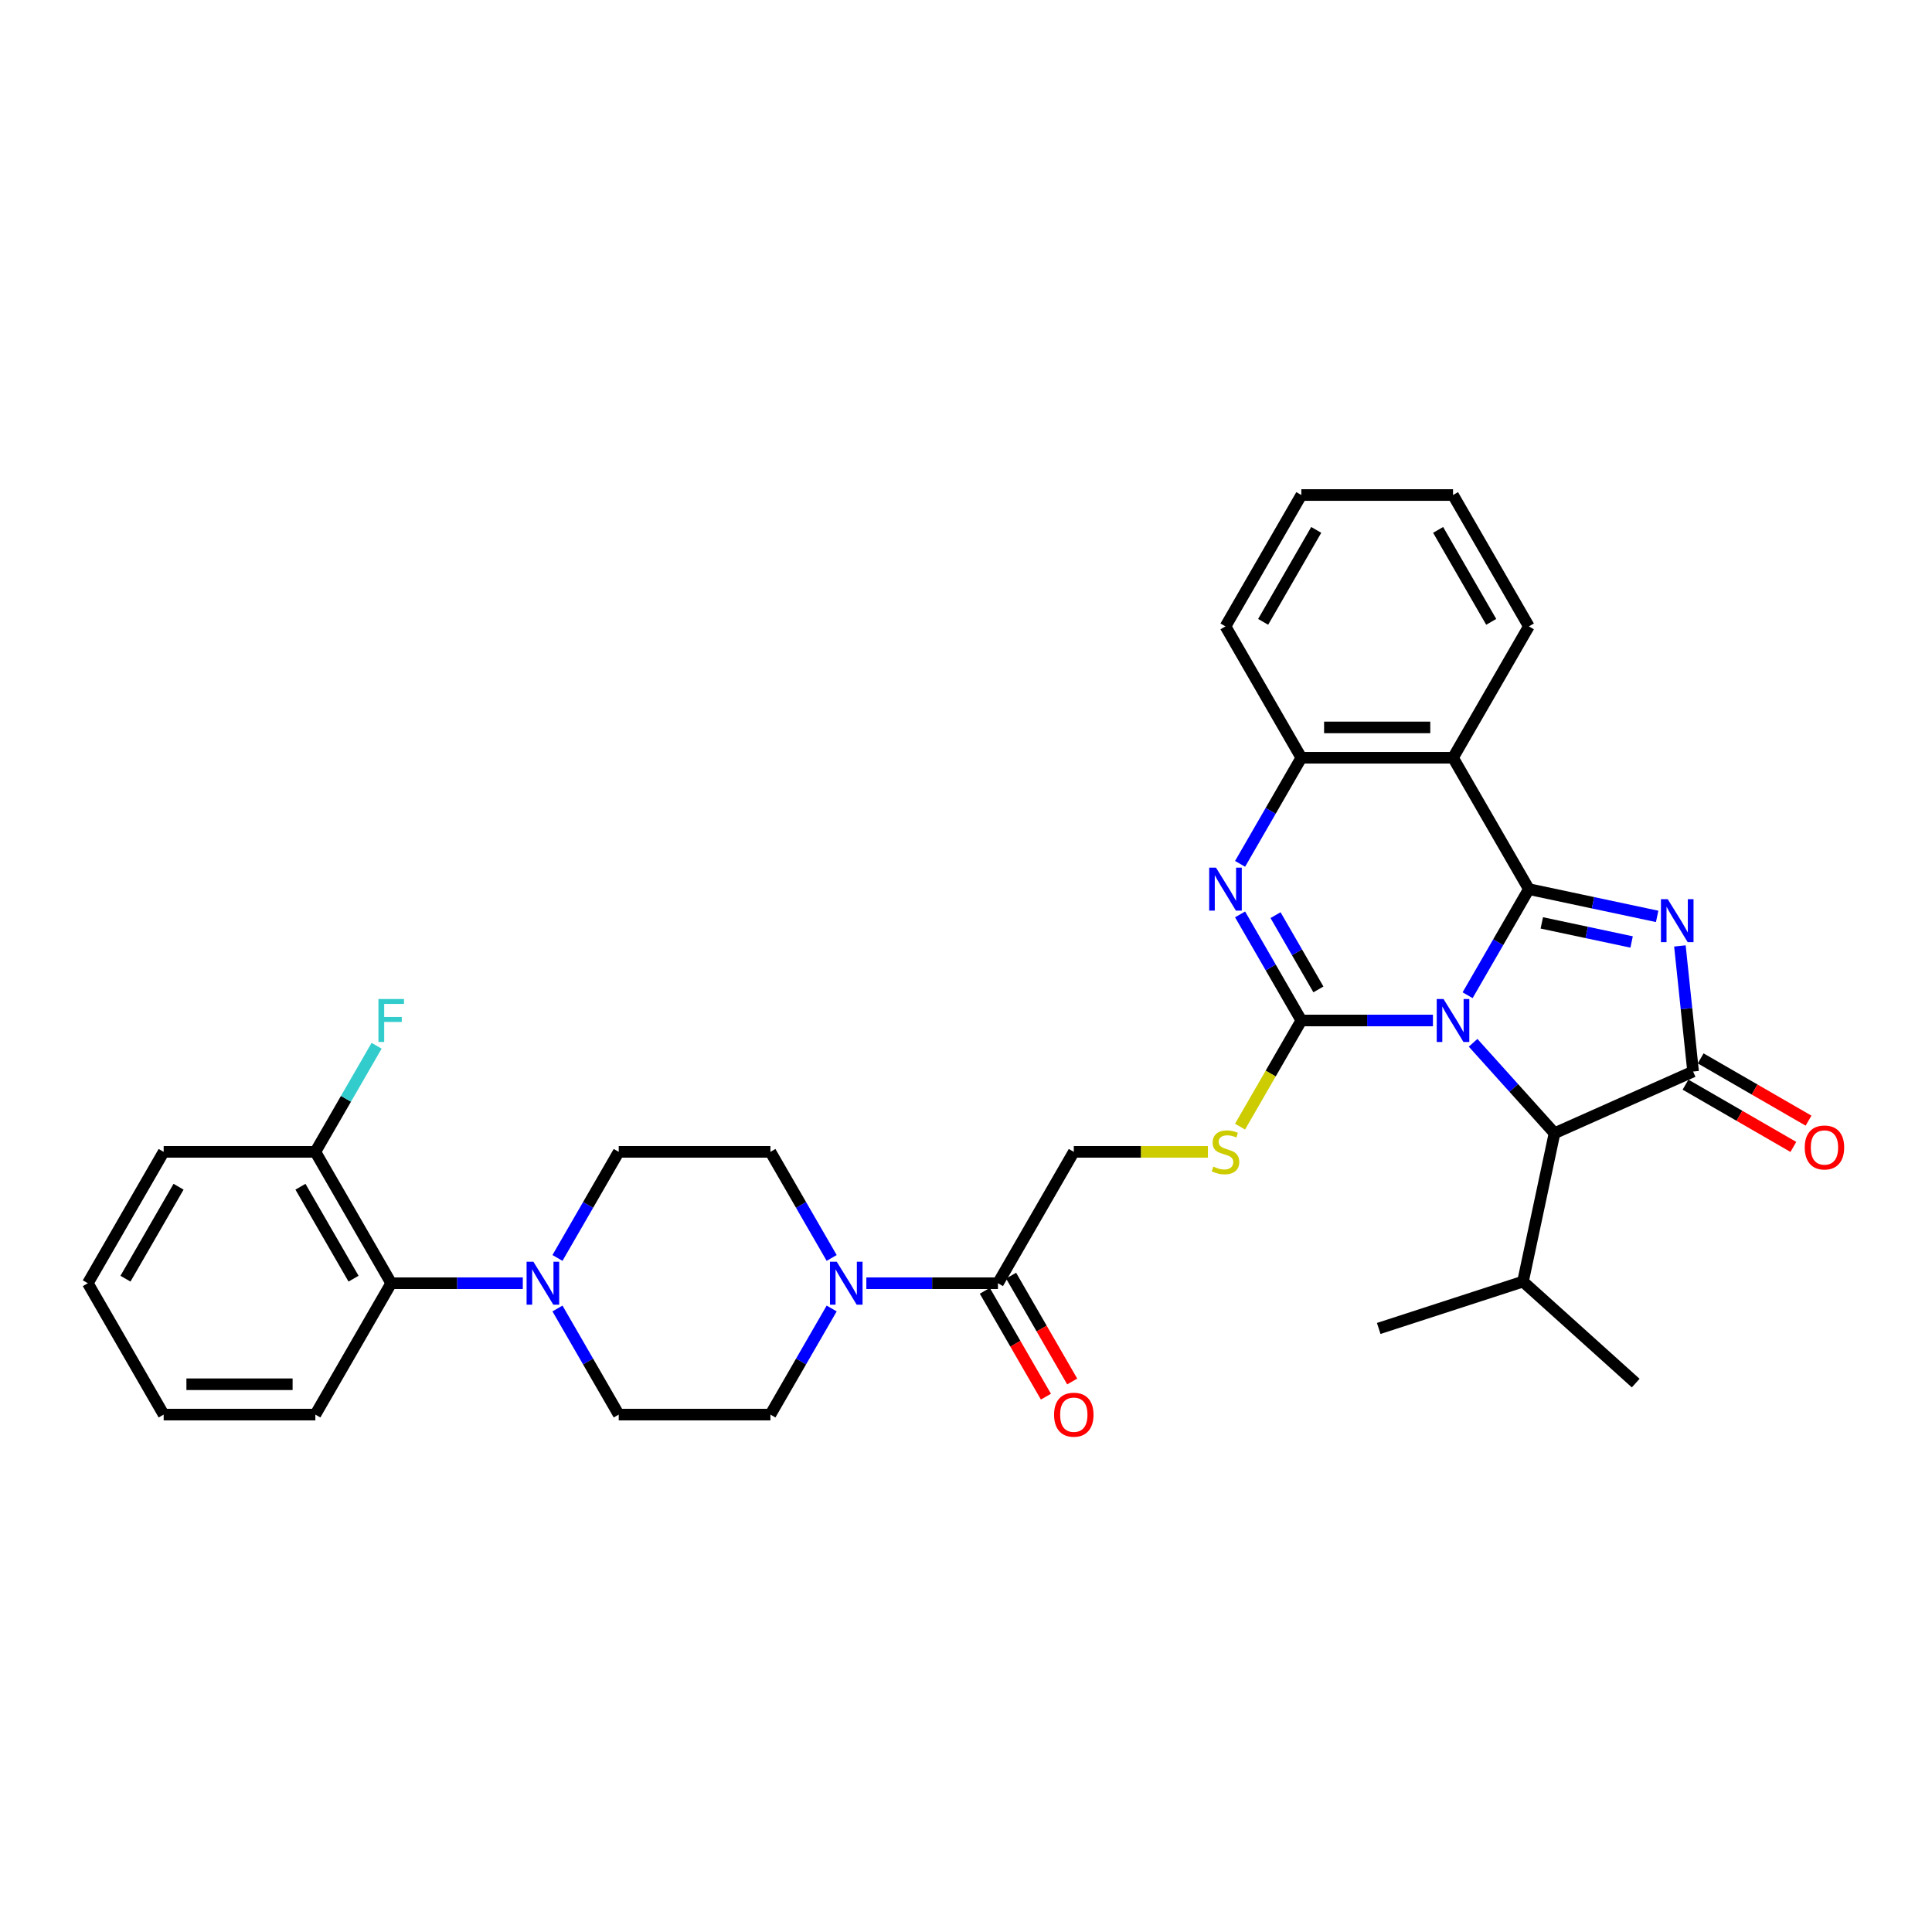 <?xml version='1.0' encoding='iso-8859-1'?>
<svg version='1.1' baseProfile='full'
              xmlns='http://www.w3.org/2000/svg'
                      xmlns:rdkit='http://www.rdkit.org/xml'
                      xmlns:xlink='http://www.w3.org/1999/xlink'
                  xml:space='preserve'
width='1000px' height='1000px' viewBox='0 0 1000 1000'>
<!-- END OF HEADER -->
<rect style='opacity:1.0;fill:#FFFFFF;stroke:none' width='1000' height='1000' x='0' y='0'> </rect>
<path class='bond-0' d='M 759.633,515.123 L 775.486,487.665' style='fill:none;fill-rule:evenodd;stroke:#0000FF;stroke-width:6px;stroke-linecap:butt;stroke-linejoin:miter;stroke-opacity:1' />
<path class='bond-0' d='M 775.486,487.665 L 791.338,460.208' style='fill:none;fill-rule:evenodd;stroke:#000000;stroke-width:6px;stroke-linecap:butt;stroke-linejoin:miter;stroke-opacity:1' />
<path class='bond-1' d='M 741.686,528.203 L 707.626,528.203' style='fill:none;fill-rule:evenodd;stroke:#0000FF;stroke-width:6px;stroke-linecap:butt;stroke-linejoin:miter;stroke-opacity:1' />
<path class='bond-1' d='M 707.626,528.203 L 673.567,528.203' style='fill:none;fill-rule:evenodd;stroke:#000000;stroke-width:6px;stroke-linecap:butt;stroke-linejoin:miter;stroke-opacity:1' />
<path class='bond-6' d='M 762.476,539.748 L 783.547,563.149' style='fill:none;fill-rule:evenodd;stroke:#0000FF;stroke-width:6px;stroke-linecap:butt;stroke-linejoin:miter;stroke-opacity:1' />
<path class='bond-6' d='M 783.547,563.149 L 804.617,586.551' style='fill:none;fill-rule:evenodd;stroke:#000000;stroke-width:6px;stroke-linecap:butt;stroke-linejoin:miter;stroke-opacity:1' />
<path class='bond-2' d='M 791.338,460.208 L 824.54,467.265' style='fill:none;fill-rule:evenodd;stroke:#000000;stroke-width:6px;stroke-linecap:butt;stroke-linejoin:miter;stroke-opacity:1' />
<path class='bond-2' d='M 824.54,467.265 L 857.741,474.322' style='fill:none;fill-rule:evenodd;stroke:#0000FF;stroke-width:6px;stroke-linecap:butt;stroke-linejoin:miter;stroke-opacity:1' />
<path class='bond-2' d='M 798.034,477.685 L 821.275,482.625' style='fill:none;fill-rule:evenodd;stroke:#000000;stroke-width:6px;stroke-linecap:butt;stroke-linejoin:miter;stroke-opacity:1' />
<path class='bond-2' d='M 821.275,482.625 L 844.516,487.565' style='fill:none;fill-rule:evenodd;stroke:#0000FF;stroke-width:6px;stroke-linecap:butt;stroke-linejoin:miter;stroke-opacity:1' />
<path class='bond-5' d='M 791.338,460.208 L 752.081,392.213' style='fill:none;fill-rule:evenodd;stroke:#000000;stroke-width:6px;stroke-linecap:butt;stroke-linejoin:miter;stroke-opacity:1' />
<path class='bond-4' d='M 673.567,528.203 L 657.715,500.746' style='fill:none;fill-rule:evenodd;stroke:#000000;stroke-width:6px;stroke-linecap:butt;stroke-linejoin:miter;stroke-opacity:1' />
<path class='bond-4' d='M 657.715,500.746 L 641.862,473.289' style='fill:none;fill-rule:evenodd;stroke:#0000FF;stroke-width:6px;stroke-linecap:butt;stroke-linejoin:miter;stroke-opacity:1' />
<path class='bond-4' d='M 682.41,512.115 L 671.314,492.894' style='fill:none;fill-rule:evenodd;stroke:#000000;stroke-width:6px;stroke-linecap:butt;stroke-linejoin:miter;stroke-opacity:1' />
<path class='bond-4' d='M 671.314,492.894 L 660.217,473.674' style='fill:none;fill-rule:evenodd;stroke:#0000FF;stroke-width:6px;stroke-linecap:butt;stroke-linejoin:miter;stroke-opacity:1' />
<path class='bond-10' d='M 673.567,528.203 L 657.705,555.676' style='fill:none;fill-rule:evenodd;stroke:#000000;stroke-width:6px;stroke-linecap:butt;stroke-linejoin:miter;stroke-opacity:1' />
<path class='bond-10' d='M 657.705,555.676 L 641.844,583.149' style='fill:none;fill-rule:evenodd;stroke:#CCCC00;stroke-width:6px;stroke-linecap:butt;stroke-linejoin:miter;stroke-opacity:1' />
<path class='bond-33' d='M 869.511,489.613 L 872.927,522.114' style='fill:none;fill-rule:evenodd;stroke:#0000FF;stroke-width:6px;stroke-linecap:butt;stroke-linejoin:miter;stroke-opacity:1' />
<path class='bond-33' d='M 872.927,522.114 L 876.343,554.616' style='fill:none;fill-rule:evenodd;stroke:#000000;stroke-width:6px;stroke-linecap:butt;stroke-linejoin:miter;stroke-opacity:1' />
<path class='bond-3' d='M 876.343,554.616 L 804.617,586.551' style='fill:none;fill-rule:evenodd;stroke:#000000;stroke-width:6px;stroke-linecap:butt;stroke-linejoin:miter;stroke-opacity:1' />
<path class='bond-13' d='M 872.418,561.416 L 900.33,577.531' style='fill:none;fill-rule:evenodd;stroke:#000000;stroke-width:6px;stroke-linecap:butt;stroke-linejoin:miter;stroke-opacity:1' />
<path class='bond-13' d='M 900.33,577.531 L 928.243,593.646' style='fill:none;fill-rule:evenodd;stroke:#FF0000;stroke-width:6px;stroke-linecap:butt;stroke-linejoin:miter;stroke-opacity:1' />
<path class='bond-13' d='M 880.269,547.817 L 908.182,563.932' style='fill:none;fill-rule:evenodd;stroke:#000000;stroke-width:6px;stroke-linecap:butt;stroke-linejoin:miter;stroke-opacity:1' />
<path class='bond-13' d='M 908.182,563.932 L 936.095,580.047' style='fill:none;fill-rule:evenodd;stroke:#FF0000;stroke-width:6px;stroke-linecap:butt;stroke-linejoin:miter;stroke-opacity:1' />
<path class='bond-34' d='M 641.862,447.128 L 657.715,419.67' style='fill:none;fill-rule:evenodd;stroke:#0000FF;stroke-width:6px;stroke-linecap:butt;stroke-linejoin:miter;stroke-opacity:1' />
<path class='bond-34' d='M 657.715,419.67 L 673.567,392.213' style='fill:none;fill-rule:evenodd;stroke:#000000;stroke-width:6px;stroke-linecap:butt;stroke-linejoin:miter;stroke-opacity:1' />
<path class='bond-7' d='M 752.081,392.213 L 673.567,392.213' style='fill:none;fill-rule:evenodd;stroke:#000000;stroke-width:6px;stroke-linecap:butt;stroke-linejoin:miter;stroke-opacity:1' />
<path class='bond-7' d='M 740.304,376.51 L 685.344,376.51' style='fill:none;fill-rule:evenodd;stroke:#000000;stroke-width:6px;stroke-linecap:butt;stroke-linejoin:miter;stroke-opacity:1' />
<path class='bond-23' d='M 752.081,392.213 L 791.338,324.218' style='fill:none;fill-rule:evenodd;stroke:#000000;stroke-width:6px;stroke-linecap:butt;stroke-linejoin:miter;stroke-opacity:1' />
<path class='bond-21' d='M 804.617,586.551 L 788.293,663.349' style='fill:none;fill-rule:evenodd;stroke:#000000;stroke-width:6px;stroke-linecap:butt;stroke-linejoin:miter;stroke-opacity:1' />
<path class='bond-24' d='M 673.567,392.213 L 634.31,324.218' style='fill:none;fill-rule:evenodd;stroke:#000000;stroke-width:6px;stroke-linecap:butt;stroke-linejoin:miter;stroke-opacity:1' />
<path class='bond-8' d='M 448.42,664.194 L 482.48,664.194' style='fill:none;fill-rule:evenodd;stroke:#0000FF;stroke-width:6px;stroke-linecap:butt;stroke-linejoin:miter;stroke-opacity:1' />
<path class='bond-8' d='M 482.48,664.194 L 516.539,664.194' style='fill:none;fill-rule:evenodd;stroke:#000000;stroke-width:6px;stroke-linecap:butt;stroke-linejoin:miter;stroke-opacity:1' />
<path class='bond-15' d='M 430.473,651.113 L 414.62,623.656' style='fill:none;fill-rule:evenodd;stroke:#0000FF;stroke-width:6px;stroke-linecap:butt;stroke-linejoin:miter;stroke-opacity:1' />
<path class='bond-15' d='M 414.62,623.656 L 398.768,596.198' style='fill:none;fill-rule:evenodd;stroke:#000000;stroke-width:6px;stroke-linecap:butt;stroke-linejoin:miter;stroke-opacity:1' />
<path class='bond-16' d='M 430.473,677.274 L 414.62,704.731' style='fill:none;fill-rule:evenodd;stroke:#0000FF;stroke-width:6px;stroke-linecap:butt;stroke-linejoin:miter;stroke-opacity:1' />
<path class='bond-16' d='M 414.62,704.731 L 398.768,732.189' style='fill:none;fill-rule:evenodd;stroke:#000000;stroke-width:6px;stroke-linecap:butt;stroke-linejoin:miter;stroke-opacity:1' />
<path class='bond-9' d='M 288.549,677.274 L 304.401,704.731' style='fill:none;fill-rule:evenodd;stroke:#0000FF;stroke-width:6px;stroke-linecap:butt;stroke-linejoin:miter;stroke-opacity:1' />
<path class='bond-9' d='M 304.401,704.731 L 320.254,732.189' style='fill:none;fill-rule:evenodd;stroke:#000000;stroke-width:6px;stroke-linecap:butt;stroke-linejoin:miter;stroke-opacity:1' />
<path class='bond-12' d='M 270.601,664.194 L 236.542,664.194' style='fill:none;fill-rule:evenodd;stroke:#0000FF;stroke-width:6px;stroke-linecap:butt;stroke-linejoin:miter;stroke-opacity:1' />
<path class='bond-12' d='M 236.542,664.194 L 202.483,664.194' style='fill:none;fill-rule:evenodd;stroke:#000000;stroke-width:6px;stroke-linecap:butt;stroke-linejoin:miter;stroke-opacity:1' />
<path class='bond-36' d='M 288.549,651.113 L 304.401,623.656' style='fill:none;fill-rule:evenodd;stroke:#0000FF;stroke-width:6px;stroke-linecap:butt;stroke-linejoin:miter;stroke-opacity:1' />
<path class='bond-36' d='M 304.401,623.656 L 320.254,596.198' style='fill:none;fill-rule:evenodd;stroke:#000000;stroke-width:6px;stroke-linecap:butt;stroke-linejoin:miter;stroke-opacity:1' />
<path class='bond-14' d='M 625.218,596.198 L 590.507,596.198' style='fill:none;fill-rule:evenodd;stroke:#CCCC00;stroke-width:6px;stroke-linecap:butt;stroke-linejoin:miter;stroke-opacity:1' />
<path class='bond-14' d='M 590.507,596.198 L 555.796,596.198' style='fill:none;fill-rule:evenodd;stroke:#000000;stroke-width:6px;stroke-linecap:butt;stroke-linejoin:miter;stroke-opacity:1' />
<path class='bond-11' d='M 516.539,664.194 L 555.796,596.198' style='fill:none;fill-rule:evenodd;stroke:#000000;stroke-width:6px;stroke-linecap:butt;stroke-linejoin:miter;stroke-opacity:1' />
<path class='bond-20' d='M 509.739,668.119 L 525.556,695.514' style='fill:none;fill-rule:evenodd;stroke:#000000;stroke-width:6px;stroke-linecap:butt;stroke-linejoin:miter;stroke-opacity:1' />
<path class='bond-20' d='M 525.556,695.514 L 541.372,722.908' style='fill:none;fill-rule:evenodd;stroke:#FF0000;stroke-width:6px;stroke-linecap:butt;stroke-linejoin:miter;stroke-opacity:1' />
<path class='bond-20' d='M 523.338,660.268 L 539.155,687.662' style='fill:none;fill-rule:evenodd;stroke:#000000;stroke-width:6px;stroke-linecap:butt;stroke-linejoin:miter;stroke-opacity:1' />
<path class='bond-20' d='M 539.155,687.662 L 554.971,715.057' style='fill:none;fill-rule:evenodd;stroke:#FF0000;stroke-width:6px;stroke-linecap:butt;stroke-linejoin:miter;stroke-opacity:1' />
<path class='bond-19' d='M 202.483,664.194 L 163.226,596.198' style='fill:none;fill-rule:evenodd;stroke:#000000;stroke-width:6px;stroke-linecap:butt;stroke-linejoin:miter;stroke-opacity:1' />
<path class='bond-19' d='M 182.995,661.846 L 155.515,614.249' style='fill:none;fill-rule:evenodd;stroke:#000000;stroke-width:6px;stroke-linecap:butt;stroke-linejoin:miter;stroke-opacity:1' />
<path class='bond-25' d='M 202.483,664.194 L 163.226,732.189' style='fill:none;fill-rule:evenodd;stroke:#000000;stroke-width:6px;stroke-linecap:butt;stroke-linejoin:miter;stroke-opacity:1' />
<path class='bond-18' d='M 398.768,596.198 L 320.254,596.198' style='fill:none;fill-rule:evenodd;stroke:#000000;stroke-width:6px;stroke-linecap:butt;stroke-linejoin:miter;stroke-opacity:1' />
<path class='bond-17' d='M 398.768,732.189 L 320.254,732.189' style='fill:none;fill-rule:evenodd;stroke:#000000;stroke-width:6px;stroke-linecap:butt;stroke-linejoin:miter;stroke-opacity:1' />
<path class='bond-22' d='M 163.226,596.198 L 179.078,568.741' style='fill:none;fill-rule:evenodd;stroke:#000000;stroke-width:6px;stroke-linecap:butt;stroke-linejoin:miter;stroke-opacity:1' />
<path class='bond-22' d='M 179.078,568.741 L 194.931,541.284' style='fill:none;fill-rule:evenodd;stroke:#33CCCC;stroke-width:6px;stroke-linecap:butt;stroke-linejoin:miter;stroke-opacity:1' />
<path class='bond-26' d='M 163.226,596.198 L 84.712,596.198' style='fill:none;fill-rule:evenodd;stroke:#000000;stroke-width:6px;stroke-linecap:butt;stroke-linejoin:miter;stroke-opacity:1' />
<path class='bond-27' d='M 788.293,663.349 L 846.641,715.885' style='fill:none;fill-rule:evenodd;stroke:#000000;stroke-width:6px;stroke-linecap:butt;stroke-linejoin:miter;stroke-opacity:1' />
<path class='bond-28' d='M 788.293,663.349 L 713.622,687.611' style='fill:none;fill-rule:evenodd;stroke:#000000;stroke-width:6px;stroke-linecap:butt;stroke-linejoin:miter;stroke-opacity:1' />
<path class='bond-29' d='M 791.338,324.218 L 752.081,256.223' style='fill:none;fill-rule:evenodd;stroke:#000000;stroke-width:6px;stroke-linecap:butt;stroke-linejoin:miter;stroke-opacity:1' />
<path class='bond-29' d='M 771.851,321.87 L 744.371,274.273' style='fill:none;fill-rule:evenodd;stroke:#000000;stroke-width:6px;stroke-linecap:butt;stroke-linejoin:miter;stroke-opacity:1' />
<path class='bond-30' d='M 634.31,324.218 L 673.567,256.223' style='fill:none;fill-rule:evenodd;stroke:#000000;stroke-width:6px;stroke-linecap:butt;stroke-linejoin:miter;stroke-opacity:1' />
<path class='bond-30' d='M 653.798,321.87 L 681.278,274.273' style='fill:none;fill-rule:evenodd;stroke:#000000;stroke-width:6px;stroke-linecap:butt;stroke-linejoin:miter;stroke-opacity:1' />
<path class='bond-31' d='M 163.226,732.189 L 84.712,732.189' style='fill:none;fill-rule:evenodd;stroke:#000000;stroke-width:6px;stroke-linecap:butt;stroke-linejoin:miter;stroke-opacity:1' />
<path class='bond-31' d='M 151.449,716.486 L 96.489,716.486' style='fill:none;fill-rule:evenodd;stroke:#000000;stroke-width:6px;stroke-linecap:butt;stroke-linejoin:miter;stroke-opacity:1' />
<path class='bond-37' d='M 84.712,596.198 L 45.455,664.194' style='fill:none;fill-rule:evenodd;stroke:#000000;stroke-width:6px;stroke-linecap:butt;stroke-linejoin:miter;stroke-opacity:1' />
<path class='bond-37' d='M 92.422,614.249 L 64.942,661.846' style='fill:none;fill-rule:evenodd;stroke:#000000;stroke-width:6px;stroke-linecap:butt;stroke-linejoin:miter;stroke-opacity:1' />
<path class='bond-35' d='M 752.081,256.223 L 673.567,256.223' style='fill:none;fill-rule:evenodd;stroke:#000000;stroke-width:6px;stroke-linecap:butt;stroke-linejoin:miter;stroke-opacity:1' />
<path class='bond-32' d='M 84.712,732.189 L 45.455,664.194' style='fill:none;fill-rule:evenodd;stroke:#000000;stroke-width:6px;stroke-linecap:butt;stroke-linejoin:miter;stroke-opacity:1' />
<path  class='atom-0' d='M 747.166 517.086
L 754.452 528.863
Q 755.175 530.025, 756.337 532.129
Q 757.499 534.233, 757.561 534.359
L 757.561 517.086
L 760.514 517.086
L 760.514 539.321
L 757.467 539.321
L 749.647 526.445
Q 748.736 524.937, 747.763 523.21
Q 746.821 521.482, 746.538 520.949
L 746.538 539.321
L 743.649 539.321
L 743.649 517.086
L 747.166 517.086
' fill='#0000FF'/>
<path  class='atom-3' d='M 863.222 465.414
L 870.508 477.192
Q 871.23 478.354, 872.392 480.458
Q 873.554 482.562, 873.617 482.688
L 873.617 465.414
L 876.569 465.414
L 876.569 487.65
L 873.523 487.65
L 865.703 474.773
Q 864.792 473.266, 863.818 471.539
Q 862.876 469.811, 862.593 469.277
L 862.593 487.65
L 859.704 487.65
L 859.704 465.414
L 863.222 465.414
' fill='#0000FF'/>
<path  class='atom-5' d='M 629.395 449.09
L 636.681 460.868
Q 637.403 462.03, 638.565 464.134
Q 639.727 466.238, 639.79 466.364
L 639.79 449.09
L 642.742 449.09
L 642.742 471.326
L 639.696 471.326
L 631.876 458.449
Q 630.965 456.942, 629.992 455.215
Q 629.05 453.487, 628.767 452.953
L 628.767 471.326
L 625.878 471.326
L 625.878 449.09
L 629.395 449.09
' fill='#0000FF'/>
<path  class='atom-9' d='M 433.11 653.076
L 440.396 664.853
Q 441.118 666.015, 442.28 668.119
Q 443.442 670.223, 443.505 670.349
L 443.505 653.076
L 446.457 653.076
L 446.457 675.311
L 443.411 675.311
L 435.591 662.435
Q 434.68 660.927, 433.707 659.2
Q 432.764 657.473, 432.482 656.939
L 432.482 675.311
L 429.592 675.311
L 429.592 653.076
L 433.11 653.076
' fill='#0000FF'/>
<path  class='atom-10' d='M 276.082 653.076
L 283.368 664.853
Q 284.09 666.015, 285.252 668.119
Q 286.414 670.223, 286.477 670.349
L 286.477 653.076
L 289.429 653.076
L 289.429 675.311
L 286.383 675.311
L 278.563 662.435
Q 277.652 660.927, 276.678 659.2
Q 275.736 657.473, 275.454 656.939
L 275.454 675.311
L 272.564 675.311
L 272.564 653.076
L 276.082 653.076
' fill='#0000FF'/>
<path  class='atom-11' d='M 628.029 603.83
Q 628.28 603.924, 629.317 604.364
Q 630.353 604.804, 631.484 605.086
Q 632.646 605.337, 633.776 605.337
Q 635.88 605.337, 637.105 604.332
Q 638.33 603.296, 638.33 601.506
Q 638.33 600.281, 637.702 599.527
Q 637.105 598.774, 636.163 598.365
Q 635.221 597.957, 633.651 597.486
Q 631.672 596.889, 630.479 596.324
Q 629.317 595.759, 628.469 594.565
Q 627.652 593.372, 627.652 591.362
Q 627.652 588.567, 629.536 586.84
Q 631.452 585.112, 635.221 585.112
Q 637.796 585.112, 640.717 586.337
L 639.994 588.755
Q 637.325 587.656, 635.315 587.656
Q 633.148 587.656, 631.955 588.567
Q 630.761 589.446, 630.793 590.985
Q 630.793 592.179, 631.389 592.901
Q 632.017 593.623, 632.897 594.031
Q 633.808 594.44, 635.315 594.911
Q 637.325 595.539, 638.518 596.167
Q 639.712 596.795, 640.56 598.083
Q 641.439 599.339, 641.439 601.506
Q 641.439 604.584, 639.366 606.248
Q 637.325 607.881, 633.902 607.881
Q 631.923 607.881, 630.416 607.442
Q 628.94 607.033, 627.181 606.311
L 628.029 603.83
' fill='#CCCC00'/>
<path  class='atom-14' d='M 934.132 593.936
Q 934.132 588.597, 936.77 585.613
Q 939.408 582.63, 944.339 582.63
Q 949.269 582.63, 951.907 585.613
Q 954.545 588.597, 954.545 593.936
Q 954.545 599.338, 951.876 602.415
Q 949.206 605.462, 944.339 605.462
Q 939.439 605.462, 936.77 602.415
Q 934.132 599.369, 934.132 593.936
M 944.339 602.949
Q 947.73 602.949, 949.552 600.688
Q 951.405 598.395, 951.405 593.936
Q 951.405 589.57, 949.552 587.372
Q 947.73 585.142, 944.339 585.142
Q 940.947 585.142, 939.094 587.341
Q 937.272 589.539, 937.272 593.936
Q 937.272 598.427, 939.094 600.688
Q 940.947 602.949, 944.339 602.949
' fill='#FF0000'/>
<path  class='atom-21' d='M 545.589 732.252
Q 545.589 726.913, 548.227 723.929
Q 550.865 720.946, 555.796 720.946
Q 560.727 720.946, 563.365 723.929
Q 566.003 726.913, 566.003 732.252
Q 566.003 737.653, 563.333 740.731
Q 560.664 743.777, 555.796 743.777
Q 550.897 743.777, 548.227 740.731
Q 545.589 737.685, 545.589 732.252
M 555.796 741.265
Q 559.188 741.265, 561.009 739.004
Q 562.862 736.711, 562.862 732.252
Q 562.862 727.886, 561.009 725.688
Q 559.188 723.458, 555.796 723.458
Q 552.404 723.458, 550.551 725.656
Q 548.73 727.855, 548.73 732.252
Q 548.73 736.743, 550.551 739.004
Q 552.404 741.265, 555.796 741.265
' fill='#FF0000'/>
<path  class='atom-23' d='M 195.872 517.086
L 209.094 517.086
L 209.094 519.63
L 198.855 519.63
L 198.855 526.382
L 207.963 526.382
L 207.963 528.957
L 198.855 528.957
L 198.855 539.321
L 195.872 539.321
L 195.872 517.086
' fill='#33CCCC'/>
</svg>
